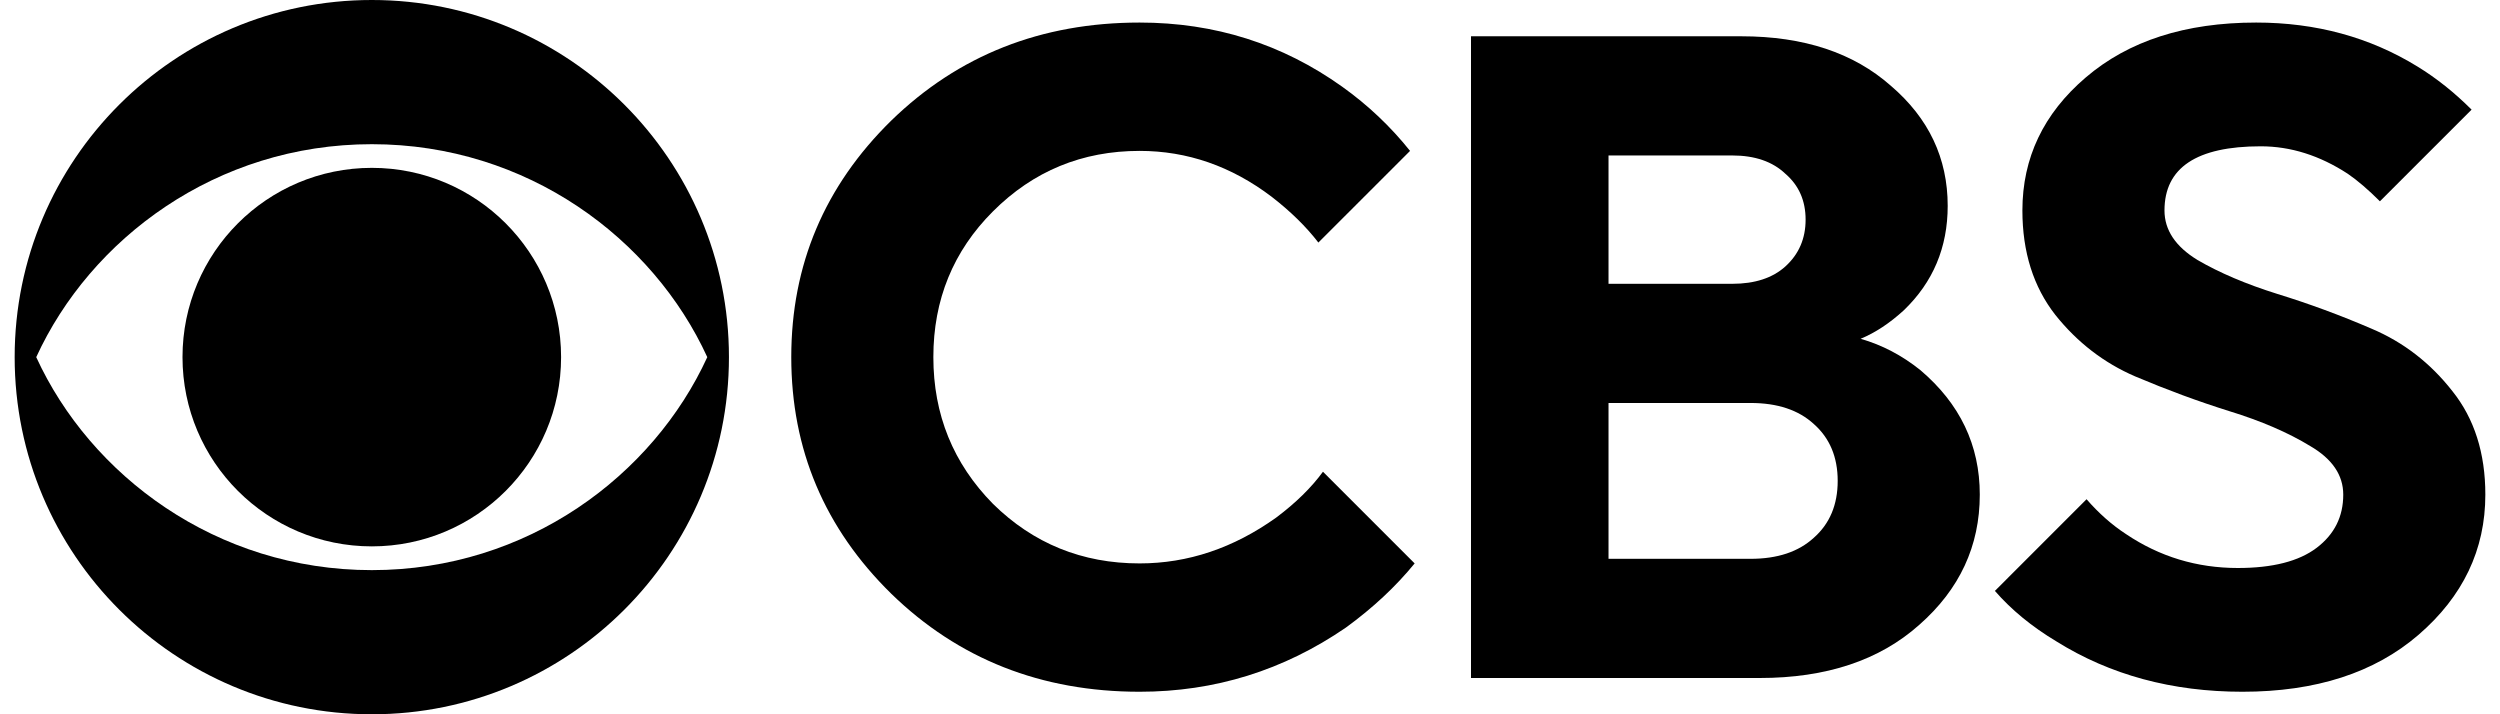<svg xmlns="http://www.w3.org/2000/svg" fill="none" viewBox="0 0 140 40" height="40" width="140">
<path fill="black" d="M74.086 26.417L79.22 31.551C78.159 32.852 76.875 34.049 75.369 35.145C71.879 37.54 68.028 38.738 63.819 38.738C58.309 38.738 53.671 36.907 49.907 33.245C46.176 29.583 44.311 25.168 44.311 20C44.311 14.833 46.176 10.418 49.907 6.756C53.671 3.094 58.309 1.263 63.819 1.263C68.028 1.263 71.81 2.461 75.164 4.856C76.602 5.883 77.868 7.081 78.963 8.45L73.829 13.583C73.145 12.694 72.272 11.838 71.211 11.017C68.952 9.305 66.488 8.45 63.819 8.45C60.602 8.45 57.864 9.579 55.605 11.838C53.38 14.062 52.268 16.783 52.268 20C52.268 23.218 53.38 25.955 55.605 28.214C57.864 30.439 60.602 31.551 63.819 31.551C66.522 31.551 69.072 30.695 71.468 28.984C72.563 28.163 73.436 27.307 74.086 26.417Z"></path>
<path fill="black" d="M82.376 37.968V2.032H97.52C101.011 2.032 103.801 2.956 105.888 4.804C108.01 6.618 109.071 8.86 109.071 11.529C109.071 13.857 108.25 15.807 106.607 17.382C105.82 18.101 105.015 18.631 104.194 18.973C105.392 19.315 106.504 19.897 107.531 20.719C109.756 22.601 110.868 24.928 110.868 27.7C110.868 30.575 109.738 33.005 107.48 34.99C105.255 36.975 102.278 37.968 98.547 37.968H82.376ZM90.077 31.294H98.034C99.54 31.294 100.72 30.9 101.576 30.113C102.466 29.326 102.911 28.265 102.911 26.93C102.911 25.596 102.466 24.535 101.576 23.747C100.72 22.96 99.54 22.567 98.034 22.567H90.077V31.294ZM90.077 15.893H97.007C98.273 15.893 99.266 15.568 99.984 14.918C100.737 14.233 101.114 13.36 101.114 12.3C101.114 11.239 100.737 10.383 99.984 9.733C99.266 9.048 98.273 8.706 97.007 8.706H90.077V15.893Z"></path>
<path fill="black" d="M111.714 33.091L116.847 27.957C117.532 28.745 118.268 29.395 119.055 29.908C120.937 31.175 123.025 31.808 125.318 31.808C127.269 31.808 128.74 31.431 129.733 30.678C130.725 29.925 131.222 28.933 131.222 27.701C131.222 26.606 130.606 25.699 129.374 24.98C128.141 24.227 126.636 23.577 124.856 23.029C123.11 22.482 121.348 21.831 119.568 21.078C117.823 20.326 116.334 19.179 115.102 17.639C113.87 16.065 113.254 14.114 113.254 11.787C113.254 8.843 114.435 6.362 116.796 4.343C119.192 2.289 122.375 1.263 126.345 1.263C129.699 1.263 132.71 2.084 135.38 3.727C136.441 4.377 137.45 5.181 138.409 6.14L133.275 11.273C132.625 10.623 132.026 10.11 131.478 9.733C129.904 8.706 128.278 8.193 126.601 8.193C123.008 8.193 121.211 9.391 121.211 11.787C121.211 12.882 121.827 13.806 123.059 14.559C124.291 15.277 125.78 15.911 127.525 16.458C129.305 17.006 131.068 17.656 132.813 18.409C134.593 19.162 136.099 20.326 137.331 21.9C138.563 23.44 139.179 25.374 139.179 27.701C139.179 30.781 137.93 33.399 135.431 35.555C132.967 37.677 129.682 38.738 125.575 38.738C121.639 38.738 118.165 37.797 115.153 35.915C113.784 35.093 112.638 34.152 111.714 33.091Z"></path>
<path fill="black" d="M20.823 9.4C14.965 9.4 10.22 14.147 10.22 19.999C10.22 25.853 14.965 30.597 20.823 30.597C26.677 30.597 31.421 25.853 31.421 19.999C31.421 14.147 26.677 9.4 20.823 9.4Z"></path>
<path fill="black" d="M20.823 0C9.775 0 0.821 8.956 0.821 20C0.821 31.047 9.775 40 20.823 40C31.863 40 40.821 31.047 40.821 20C40.821 8.956 31.863 0 20.823 0ZM20.823 8.075C29.547 8.075 36.578 13.387 39.608 20C36.578 26.612 29.547 31.927 20.823 31.927C12.095 31.927 5.06 26.612 2.029 20C5.06 13.387 12.095 8.075 20.823 8.075Z"></path>
</svg>
